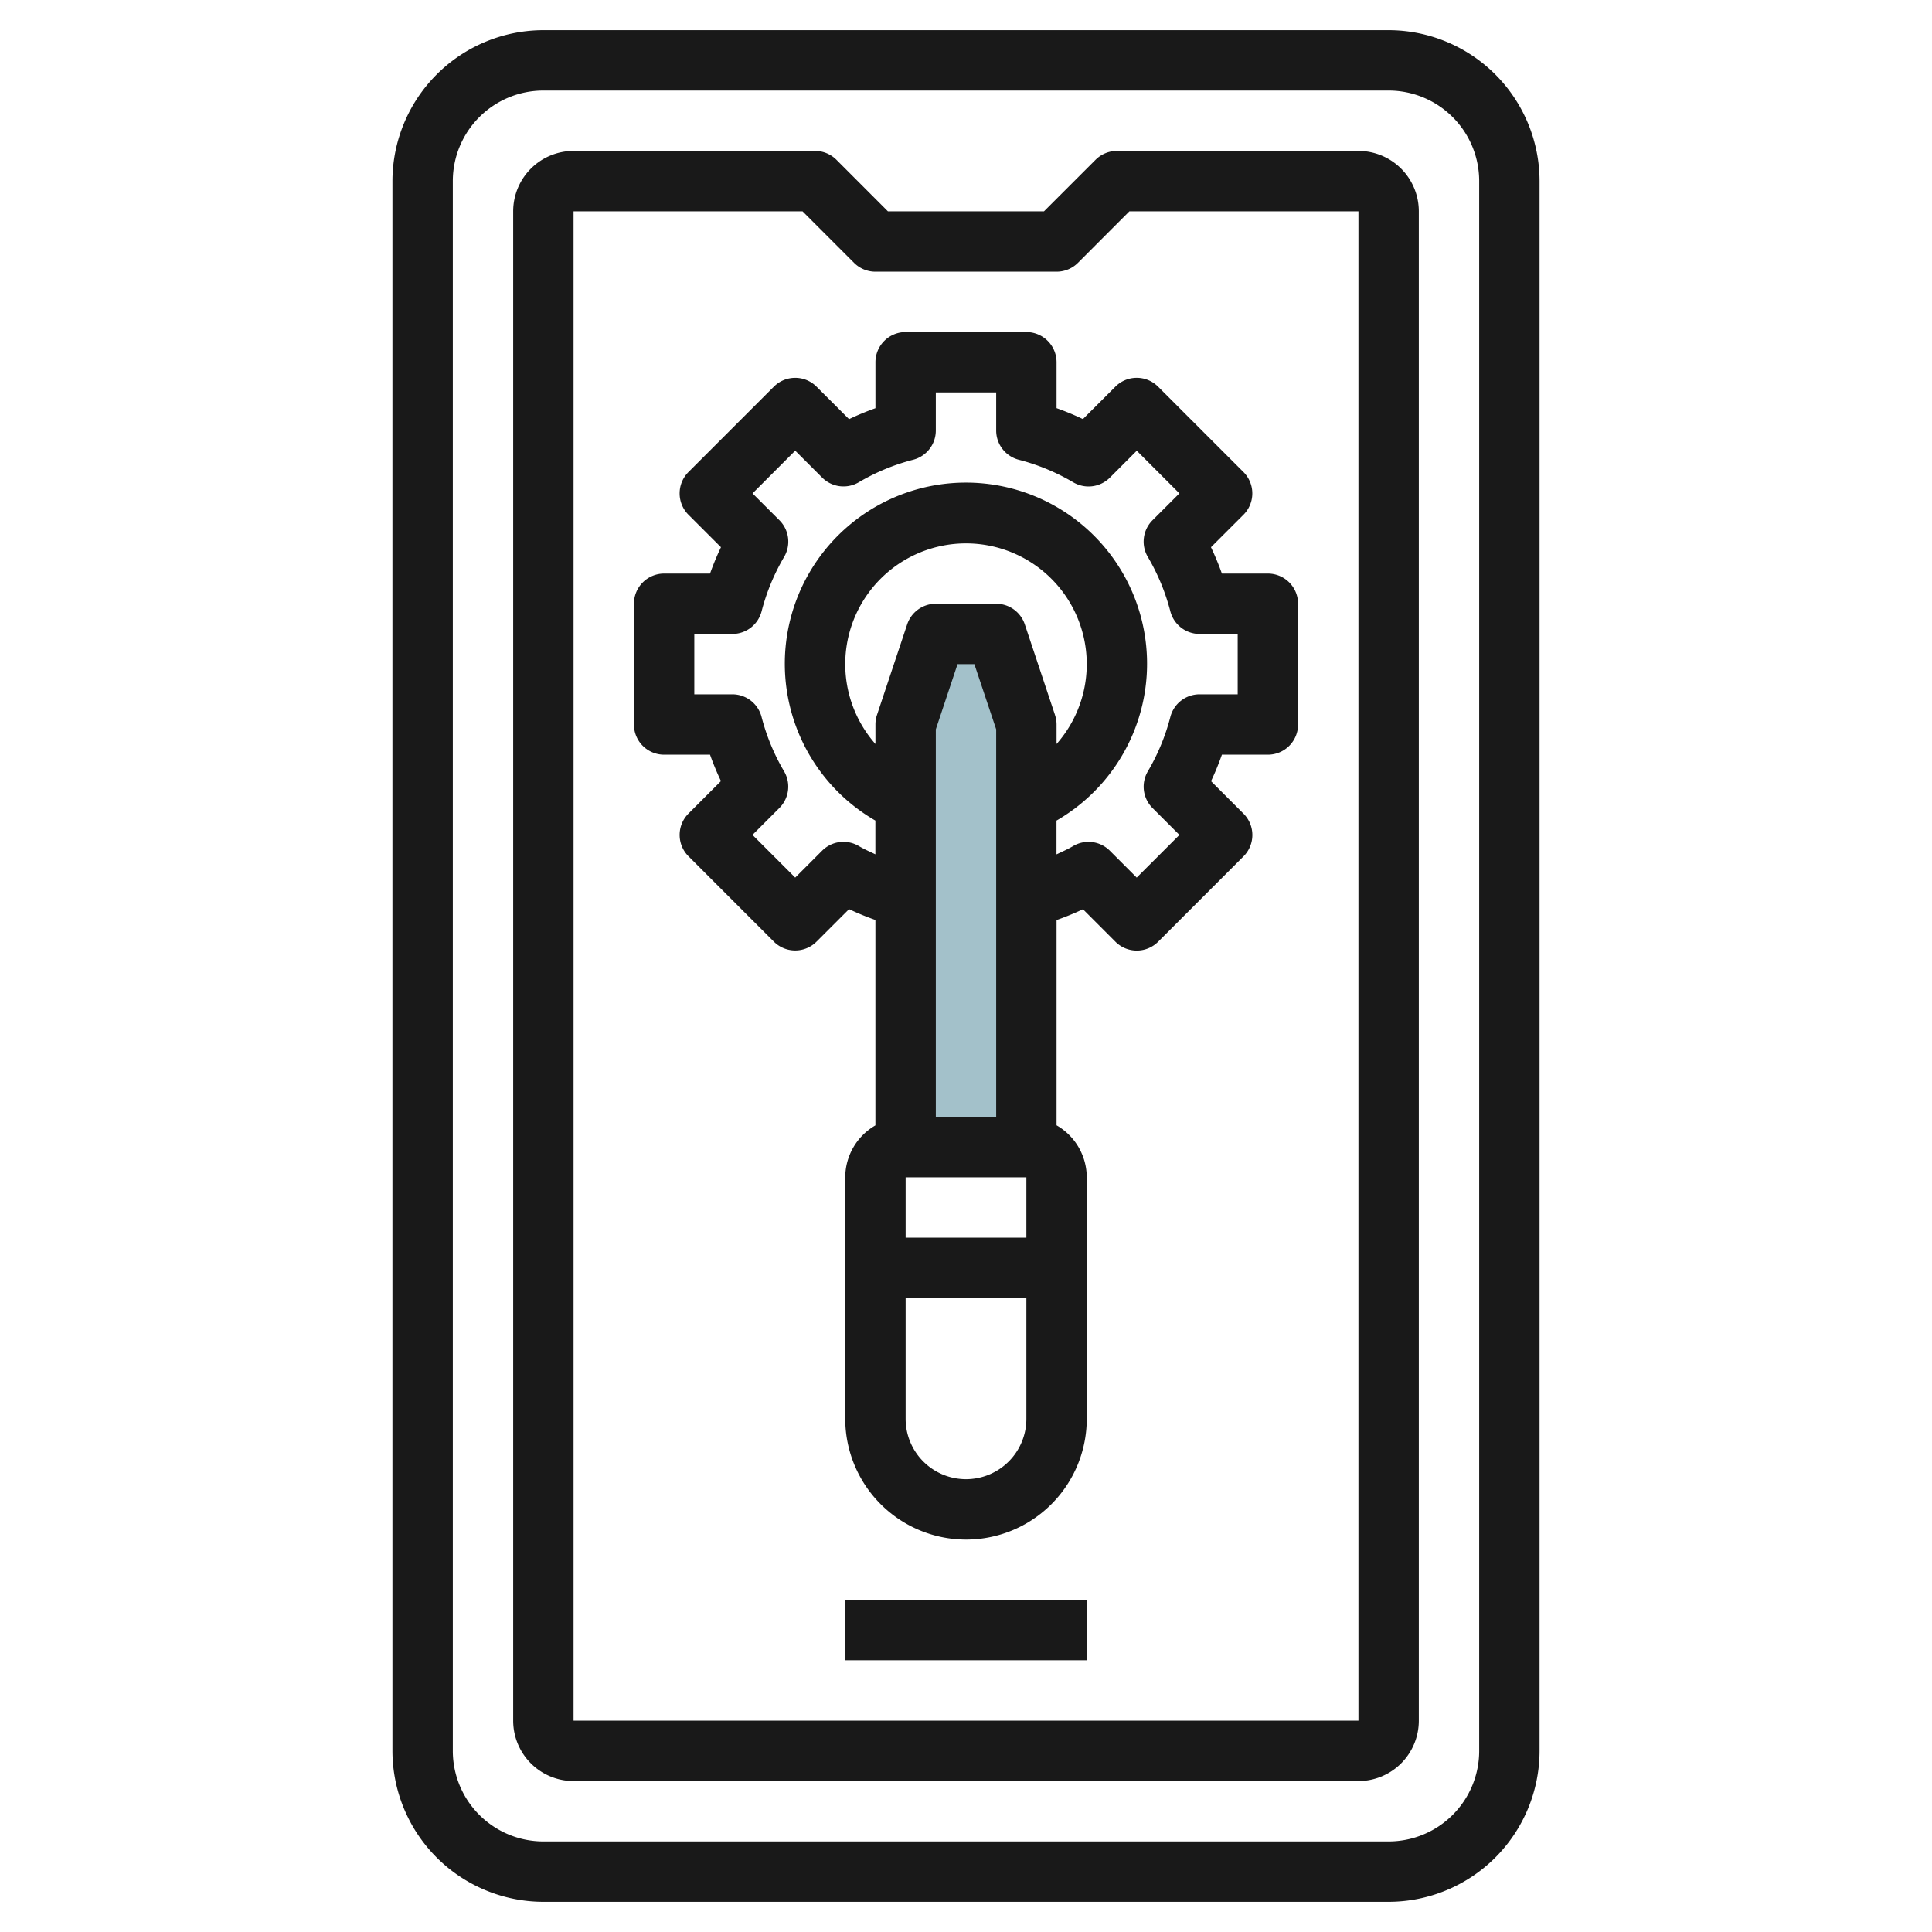 <svg id="Layer_3" height="512" viewBox="0 0 64 64" width="512" xmlns="http://www.w3.org/2000/svg" data-name="Layer 3"><path d="m30 38v-14l1-3h2l1 3v14" fill="#a3c1ca"/><g fill="#191919"><path d="m46 1h-28a5.006 5.006 0 0 0 -5 5v52a5.006 5.006 0 0 0 5 5h28a5.006 5.006 0 0 0 5-5v-52a5.006 5.006 0 0 0 -5-5zm3 57a3 3 0 0 1 -3 3h-28a3 3 0 0 1 -3-3v-52a3 3 0 0 1 3-3h28a3 3 0 0 1 3 3z"/><path d="m45 5h-8a1 1 0 0 0 -.707.292l-1.709 1.708h-5.171l-1.707-1.709a1 1 0 0 0 -.706-.291h-8a2 2 0 0 0 -2 2v50a2 2 0 0 0 2 2h26a2 2 0 0 0 2-2v-50a2 2 0 0 0 -2-2zm0 52h-26v-50h7.585l1.707 1.707a1 1 0 0 0 .708.293h6a1 1 0 0 0 .708-.293l1.705-1.707h7.587z"/><path d="m27.999 52.999h7.999v1.999h-7.999z"/><path d="m35.873 13.883a9.131 9.131 0 0 0 -.873-.362v-1.521a1 1 0 0 0 -1-1h-4a1 1 0 0 0 -1 1v1.523a9.026 9.026 0 0 0 -.874.362l-1.077-1.076a1 1 0 0 0 -1.414 0l-2.828 2.828a1 1 0 0 0 0 1.415l1.076 1.075a9.221 9.221 0 0 0 -.362.873h-1.521a1 1 0 0 0 -1 1v4a1 1 0 0 0 1 1h1.521a9.026 9.026 0 0 0 .362.874l-1.076 1.077a1 1 0 0 0 0 1.414l2.828 2.828a1 1 0 0 0 1.414 0l1.077-1.076a8.835 8.835 0 0 0 .873.358v6.805a1.993 1.993 0 0 0 -.999 1.72v8a4.005 4.005 0 0 0 4 4 4 4 0 0 0 4-4v-8a1.993 1.993 0 0 0 -1-1.722v-6.8a8.97 8.97 0 0 0 .875-.358l1.075 1.076a1 1 0 0 0 1.415 0l2.828-2.828a1 1 0 0 0 0-1.414l-1.076-1.077a9.026 9.026 0 0 0 .36-.877h1.523a1 1 0 0 0 1-1v-4a1 1 0 0 0 -1-1h-1.523a9.221 9.221 0 0 0 -.362-.873l1.076-1.075a1 1 0 0 0 0-1.415l-2.828-2.828a1 1 0 0 0 -1.415 0zm-1.873 27.117h-4v-2h4zm-3-4v-12.839l.72-2.161h.557l.723 2.161v12.839zm3.948-13.317-1-3a1 1 0 0 0 -.948-.683h-2a1 1 0 0 0 -.949.684l-1 3a.991.991 0 0 0 -.051.316v.646a4 4 0 1 1 6 0v-.646a.991.991 0 0 0 -.053-.317zm-2.948 25.317a2 2 0 0 1 -2-2v-4h4v4a2 2 0 0 1 -2 2zm7.069-32.656-.891.89a1 1 0 0 0 -.154 1.216 7.019 7.019 0 0 1 .745 1.8 1 1 0 0 0 .967.75h1.264v2h-1.264a1 1 0 0 0 -.967.751 6.97 6.97 0 0 1 -.745 1.8 1 1 0 0 0 .154 1.215l.892.892-1.415 1.414-.89-.891a1 1 0 0 0 -1.216-.154c-.177.105-.366.187-.551.275v-1.119a6 6 0 1 0 -6 0v1.117c-.185-.088-.372-.169-.549-.274a1 1 0 0 0 -1.215.154l-.892.892-1.415-1.415.892-.892a1 1 0 0 0 .154-1.215 6.97 6.97 0 0 1 -.745-1.8 1 1 0 0 0 -.966-.75h-1.262v-2h1.262a1 1 0 0 0 .967-.75 7.019 7.019 0 0 1 .745-1.8 1 1 0 0 0 -.154-1.216l-.891-.89 1.414-1.415.892.892a1 1 0 0 0 1.215.154 6.97 6.97 0 0 1 1.8-.745 1 1 0 0 0 .75-.968v-1.262h2v1.264a1 1 0 0 0 .751.967 7.019 7.019 0 0 1 1.8.745 1 1 0 0 0 1.216-.154l.89-.891z"/></g></svg>
